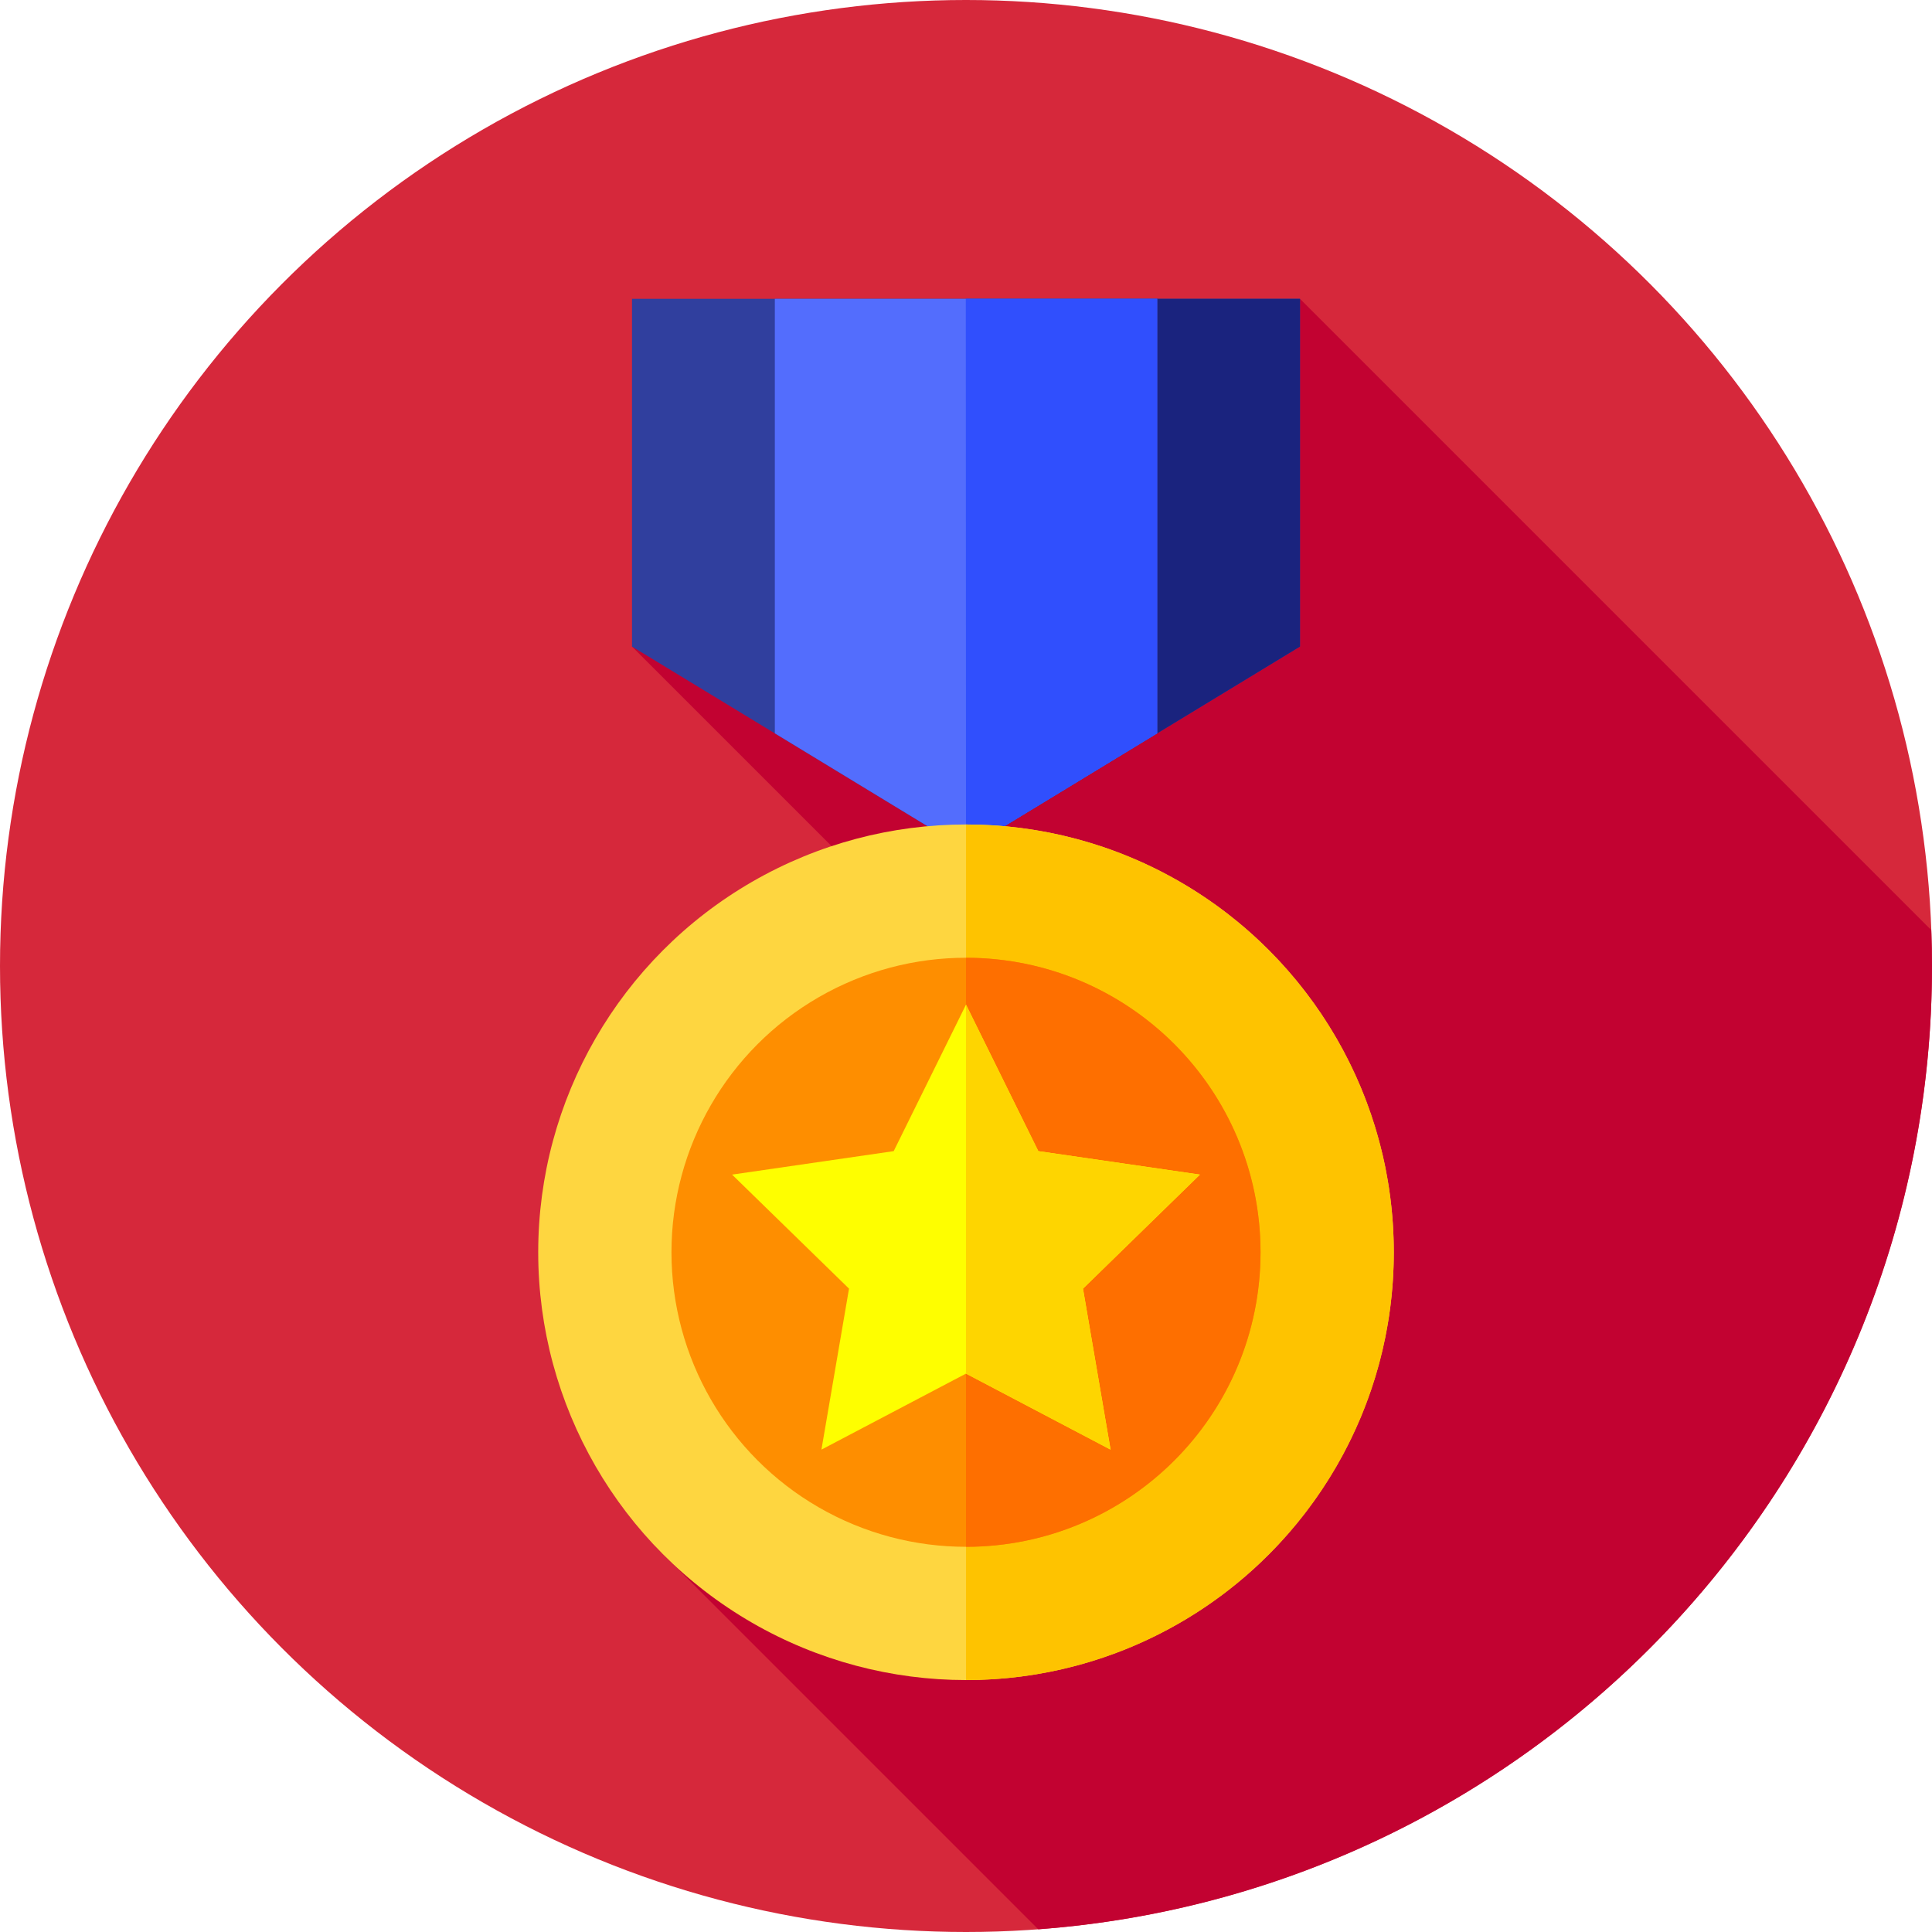 <?xml version="1.0" encoding="UTF-8"?>
<svg width="40px" height="40px" viewBox="0 0 40 40" version="1.1" xmlns="http://www.w3.org/2000/svg" xmlns:xlink="http://www.w3.org/1999/xlink">
    <!-- Generator: Sketch 54 (76480) - https://sketchapp.com -->
    <title>medal (2)</title>
    <desc>Created with Sketch.</desc>
    <g id="Main" stroke="none" stroke-width="1" fill="none" fill-rule="evenodd">
        <g id="Profile" transform="translate(-1031, -622)" fill-rule="nonzero">
            <g id="Group-19" transform="translate(1028, 622)">
                <g id="medal-(2)" transform="translate(3, 0)">
                    <circle id="Oval" fill="#D6283B" cx="20" cy="20" r="20"></circle>
                    <path d="M21.496,39.944 C31.843,39.179 40,30.543 40,20 C40,19.751 39.994,19.504 39.985,19.257 L26.915,6.187 L13.085,13.386 L18.168,18.469 L13.577,32.025 L21.496,39.944 Z" id="Path" fill="#C20231"></path>
                    <polygon id="Path" fill="#303F9E" points="26.915 13.386 20 17.59 13.085 13.386 13.085 6.187 26.915 6.187"></polygon>
                    <polygon id="Path" fill="#1A237E" points="19.996 6.187 19.996 17.588 20 17.59 26.915 13.386 26.915 6.187"></polygon>
                    <polygon id="Path" fill="#536DFD" points="16.042 15.183 20 17.59 23.958 15.183 23.958 6.187 16.042 6.187"></polygon>
                    <polygon id="Path" fill="#304FFD" points="20 17.59 23.958 15.183 23.958 6.187 19.996 6.187"></polygon>
                    <circle id="Oval" fill="#FED640" cx="20" cy="25.927" r="8.857"></circle>
                    <path d="M20,34.784 C24.891,34.784 28.857,30.819 28.857,25.927 C28.857,21.036 24.892,17.071 20,17.071 L20,34.784 L20,34.784 Z" id="Path" fill="#FEC300"></path>
                    <circle id="Oval" fill="#FE8E00" cx="20" cy="25.927" r="6.098"></circle>
                    <path d="M20,32.025 C23.368,32.025 26.098,29.295 26.098,25.927 C26.098,22.56 23.368,19.83 20,19.83 L20,32.025 Z" id="Path" fill="#FE6F00"></path>
                    <polygon id="Path" fill="#FEFE00" points="20 20.8 21.497 23.833 24.843 24.319 22.422 26.68 22.993 30.013 20 28.439 17.007 30.013 17.578 26.68 15.157 24.319 18.503 23.833"></polygon>
                    <polygon id="Path" fill="#FED500" points="20 28.439 22.993 30.013 22.422 26.68 24.843 24.319 21.497 23.833 20 20.8"></polygon>
                </g>
            </g>
        </g>
    </g>
</svg>